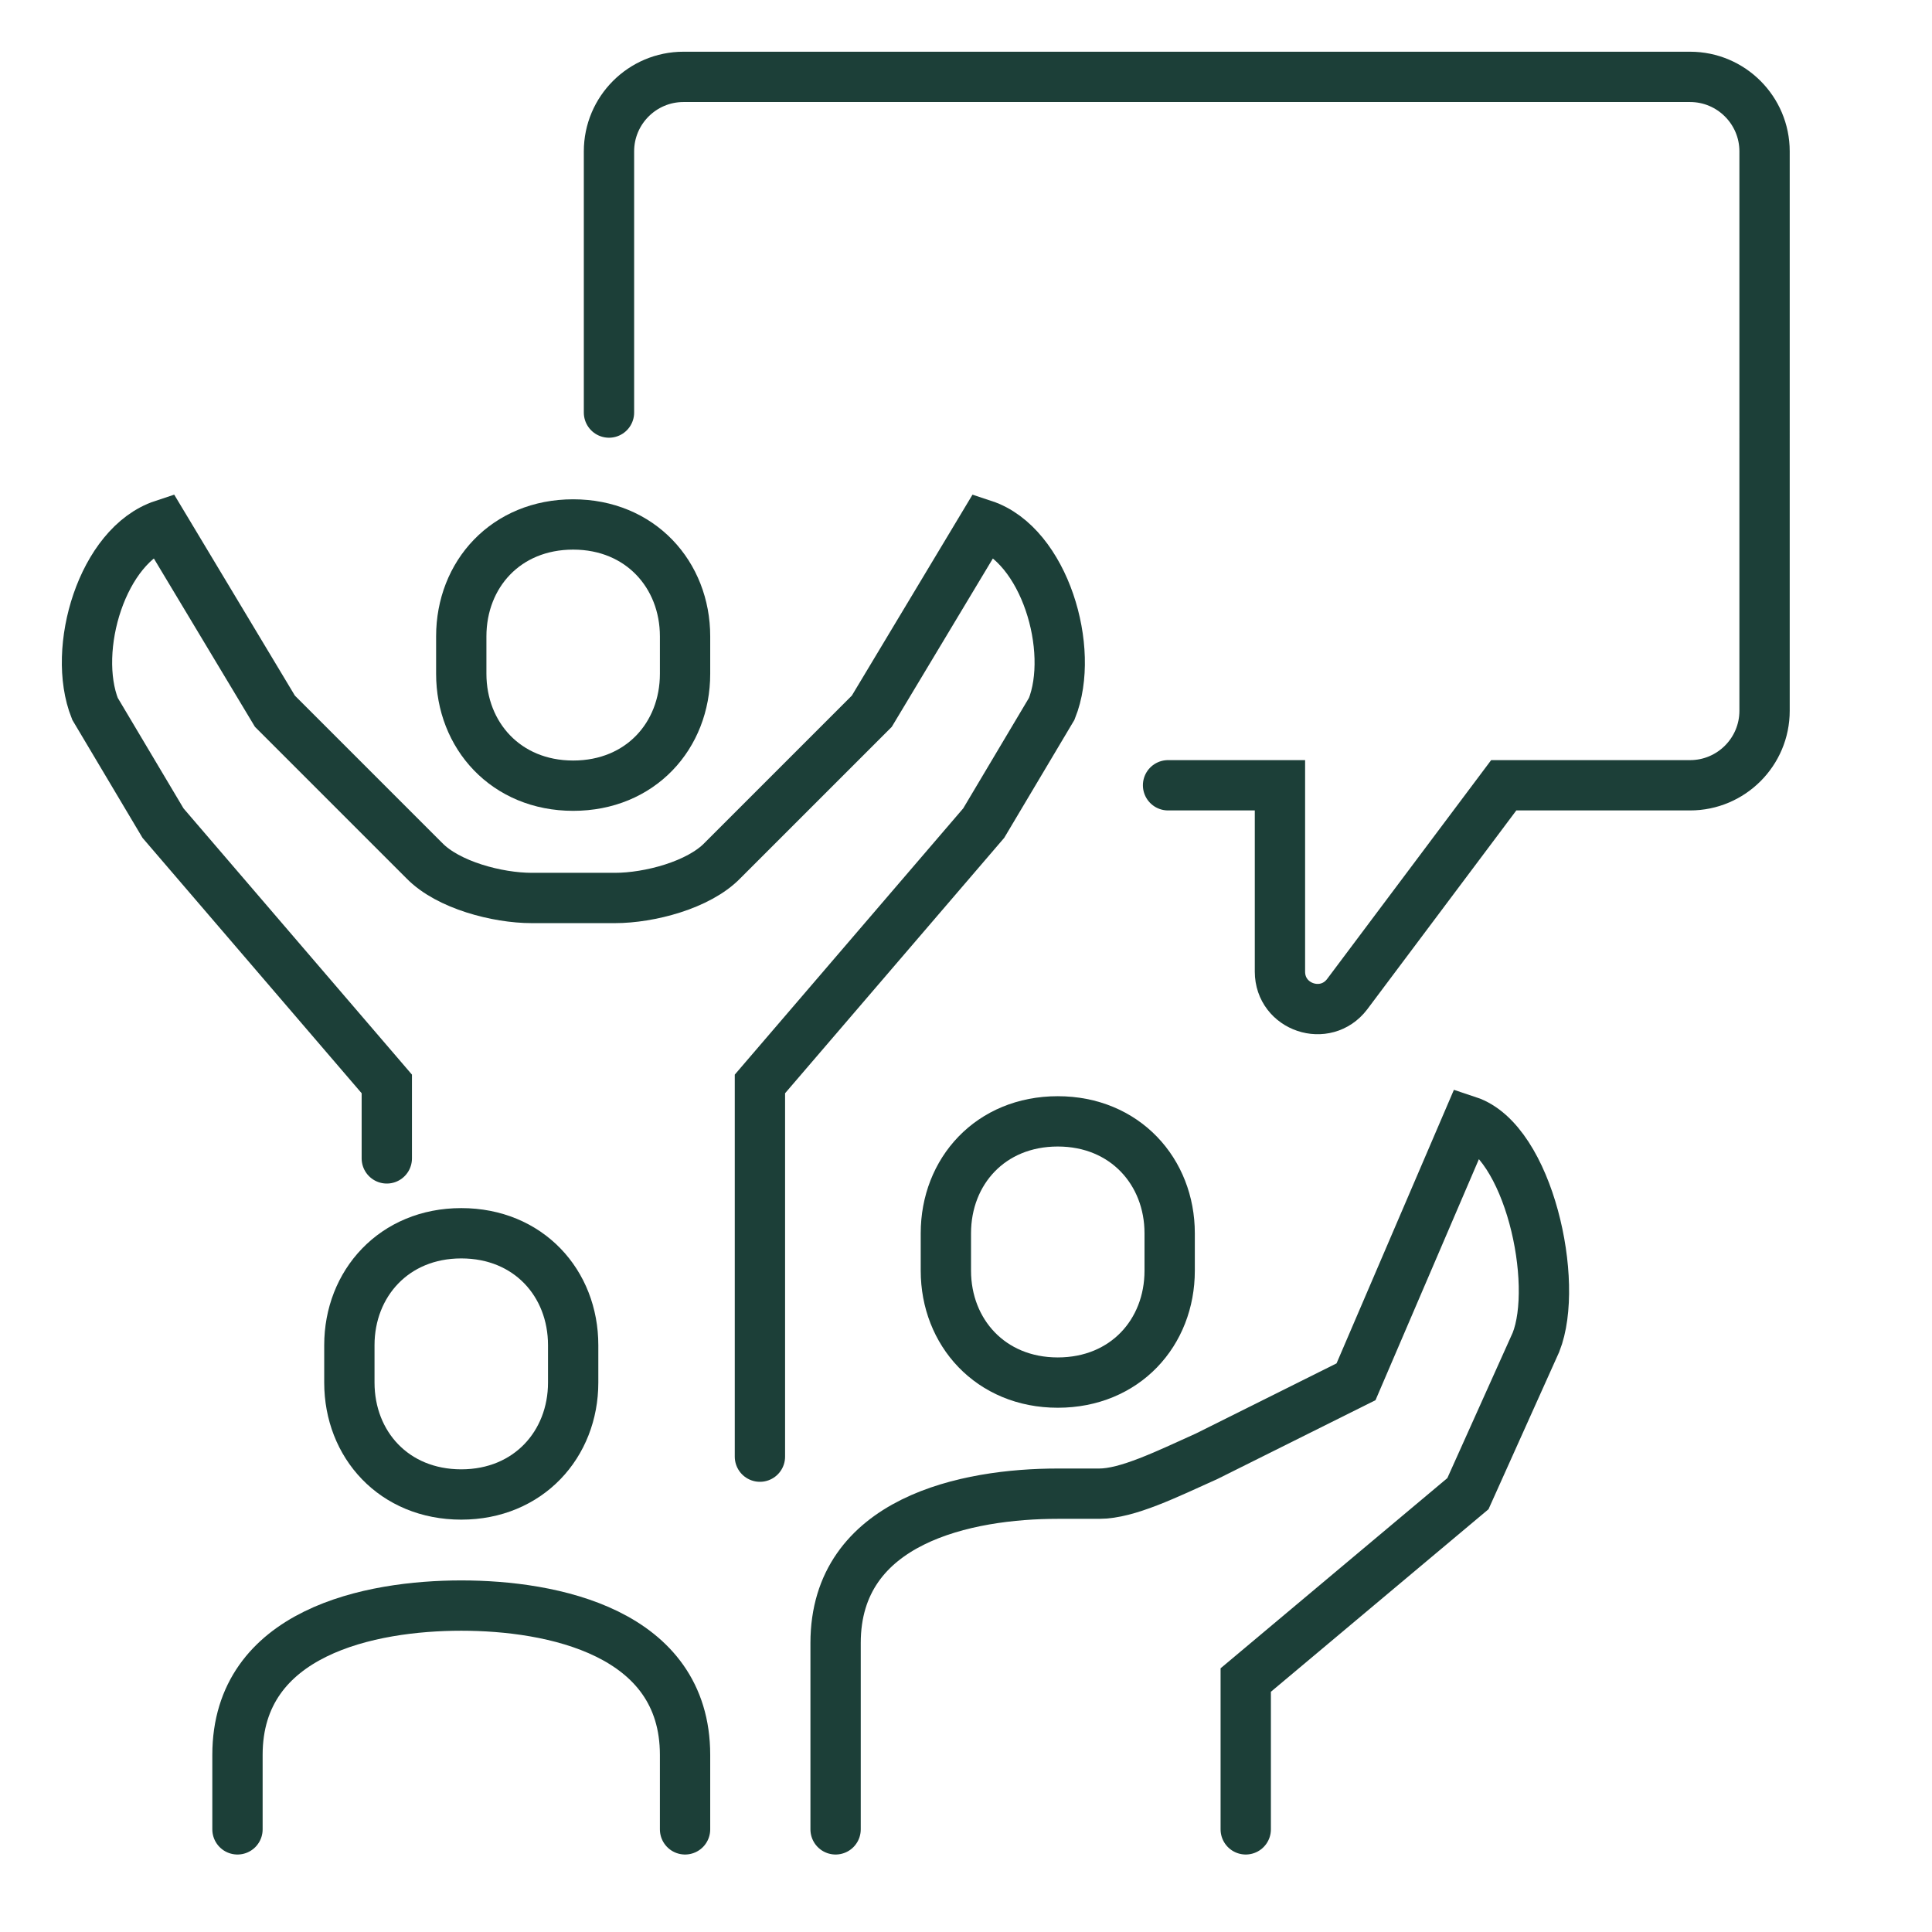 <?xml version="1.0" encoding="UTF-8"?>
<svg xmlns="http://www.w3.org/2000/svg" id="Layer_1" viewBox="0 0 48 48">
  <defs>
    <style>.cls-1{fill:none;stroke:#1c3f38;stroke-linecap:round;stroke-miterlimit:10;stroke-width:1.25px;}</style>
  </defs>
  <path class="cls-1" d="m29.02,19.51h2.78v4.63c0,.89,1.13,1.27,1.67.56l3.89-5.19h4.63c1.02,0,1.85-.83,1.85-1.85V3.76c0-1.02-.83-1.85-1.85-1.85h-25.01c-1.02,0-1.85.83-1.85,1.85v6.49"></path>
  <path class="cls-1" d="m9.61,28.78v-1.85l-5.56-6.48-1.69-2.84c-.59-1.48.18-4.07,1.69-4.57l2.78,4.63,3.71,3.71c.59.61,1.82.93,2.67.93h2.07c.85,0,2.08-.32,2.67-.93l3.71-3.71,2.78-4.63c1.51.5,2.28,3.1,1.69,4.57l-1.69,2.84-5.56,6.48v9.26"></path>
  <path class="cls-1" d="m14.24,13.03c1.67,0,2.78,1.25,2.78,2.78v.93c0,1.54-1.11,2.78-2.78,2.78s-2.78-1.25-2.78-2.78v-.93c0-1.54,1.11-2.78,2.78-2.78Z"></path>
  <path class="cls-1" d="m26.28,34.35c-1.67,0-2.78-1.25-2.78-2.78v-.93c0-1.54,1.11-2.78,2.78-2.78s2.78,1.25,2.78,2.78v.93c0,1.54-1.11,2.78-2.78,2.78Z"></path>
  <path class="cls-1" d="m20.76,45.45v-4.63c0-3.06,3.27-3.71,5.52-3.71h1.03c.7,0,1.67-.48,2.67-.93l3.71-1.85,2.78-6.48h0c1.51.5,2.28,4.02,1.69,5.5l-1.69,3.76-5.52,4.63v3.71"></path>
  <path class="cls-1" d="m11.46,37.13c1.67,0,2.78-1.25,2.78-2.78v-.93c0-1.54-1.11-2.78-2.78-2.78s-2.78,1.25-2.78,2.78v.93c0,1.54,1.11,2.78,2.78,2.78Z"></path>
  <path class="cls-1" d="m5.9,45.45v-1.85c0-3.06,3.31-3.71,5.56-3.71s5.56.65,5.56,3.71v1.85"></path>
</svg>
